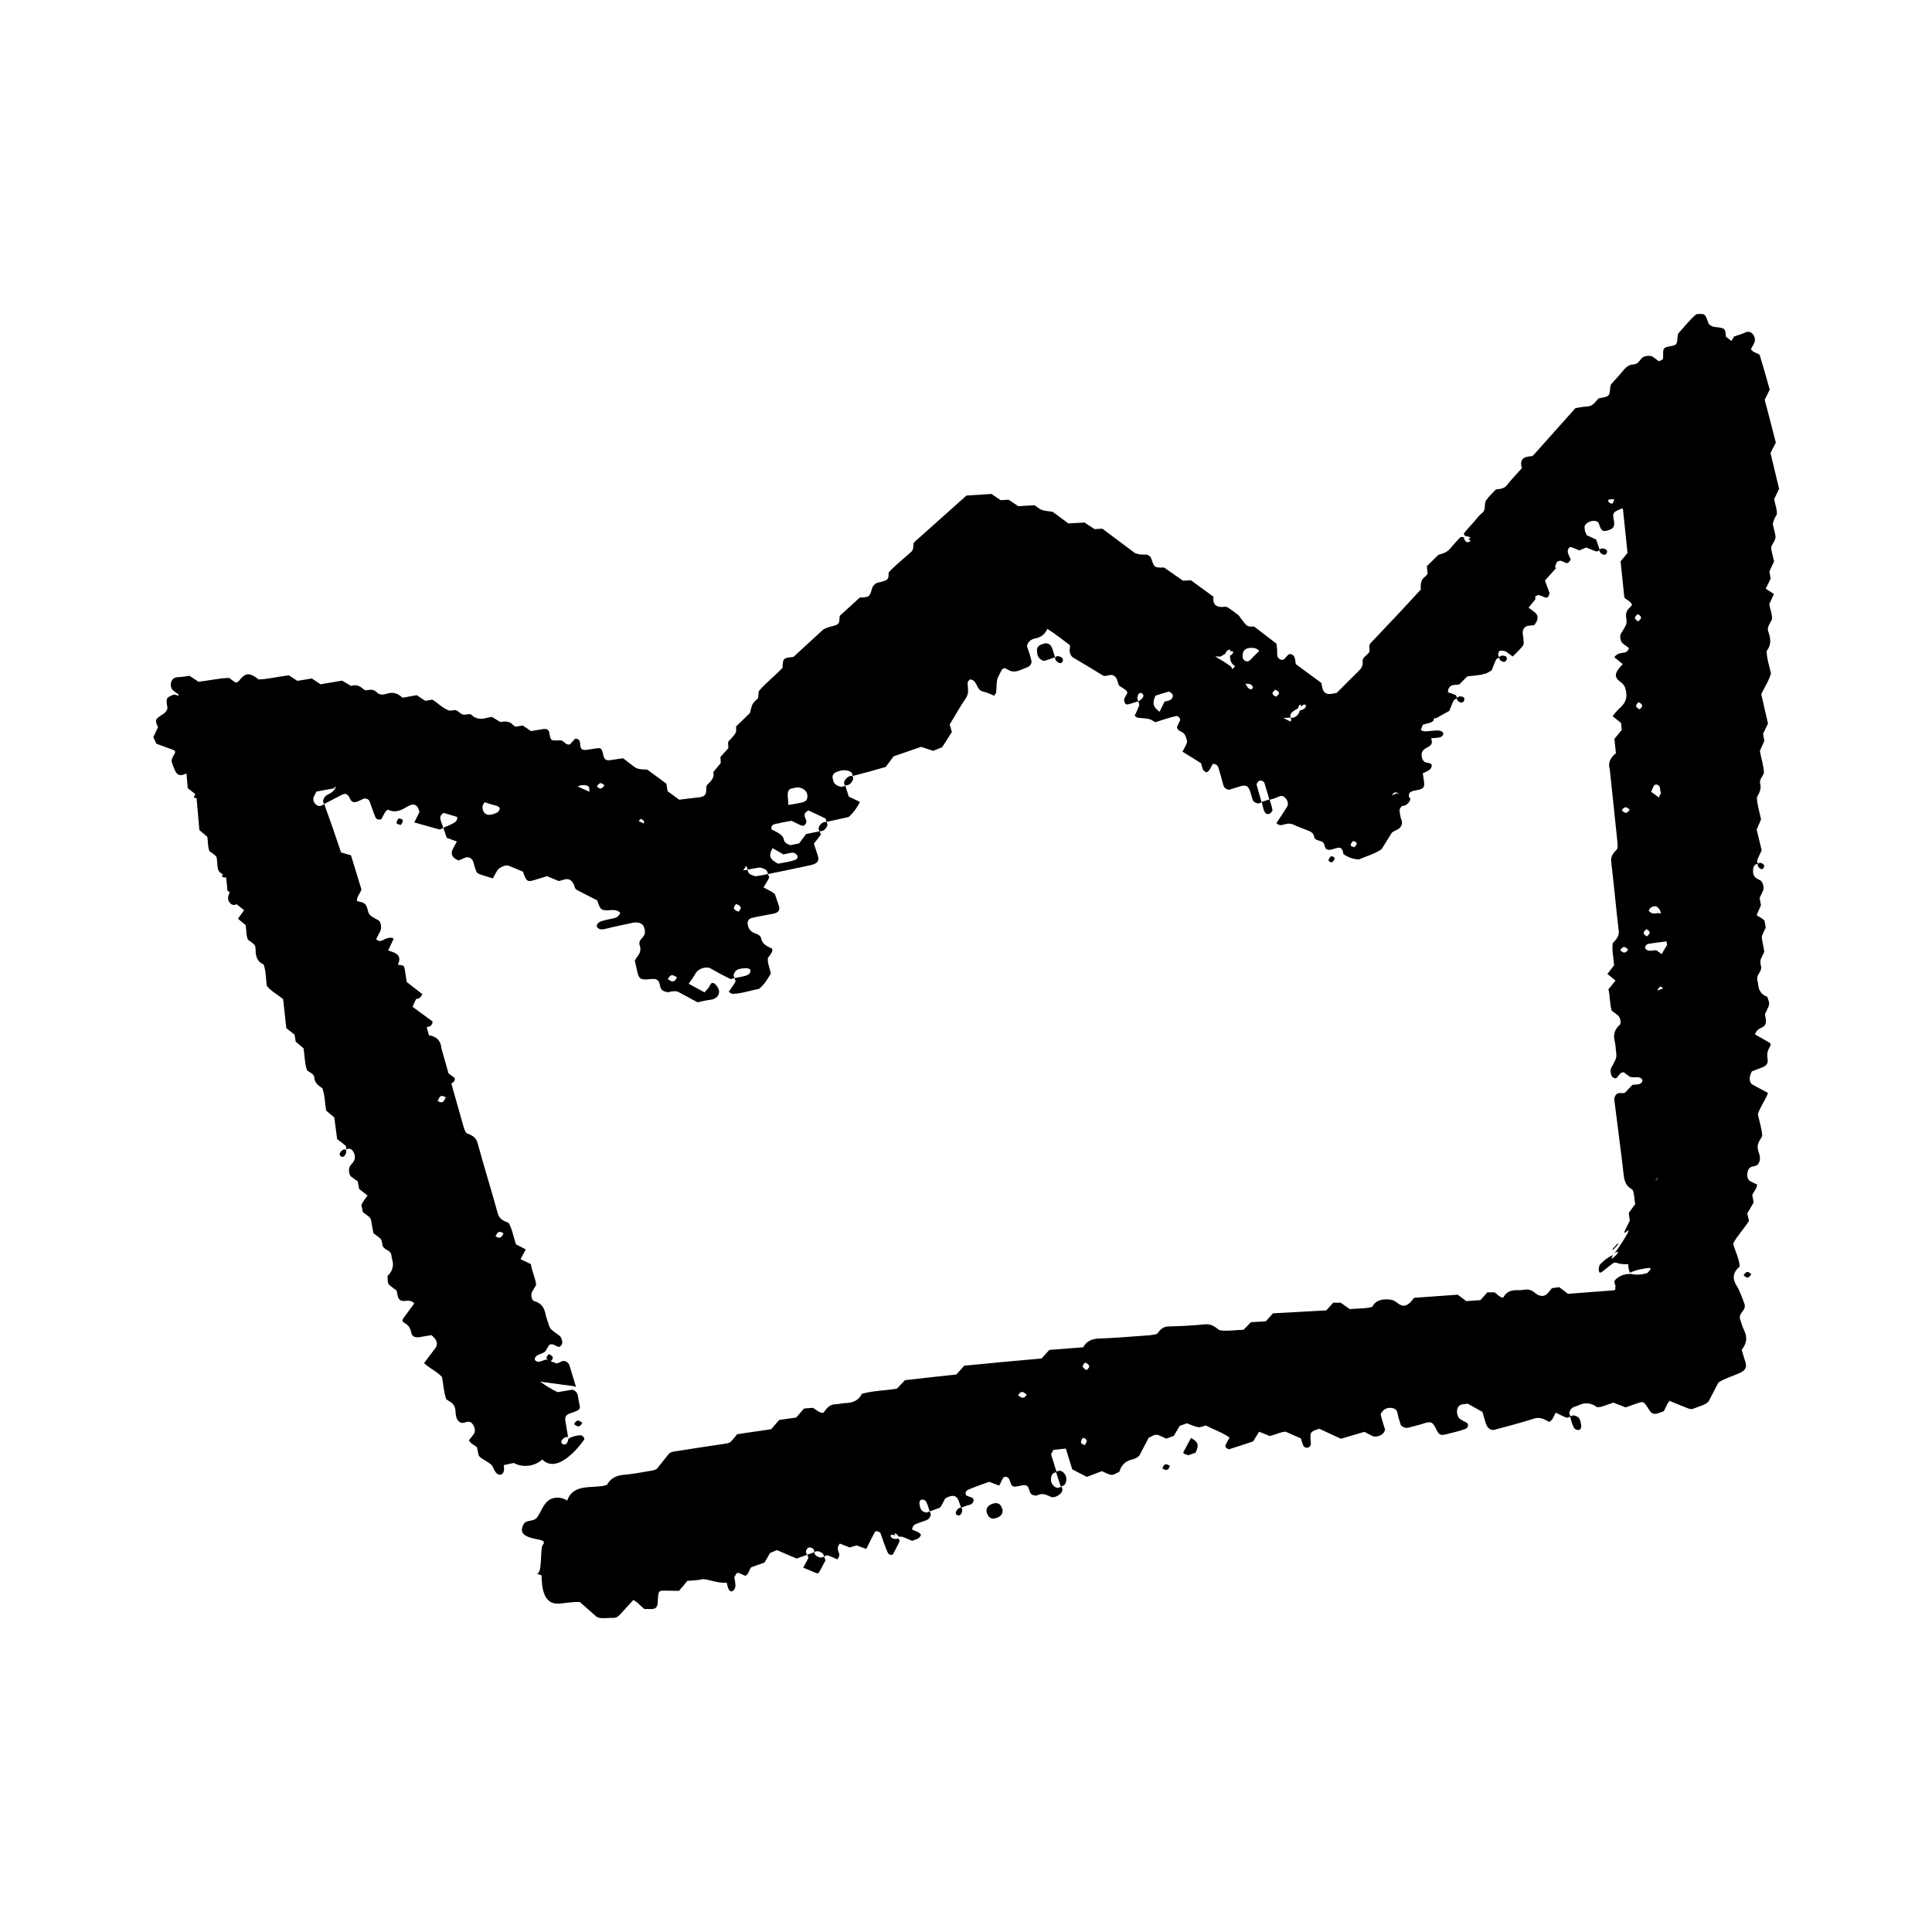 <?xml version="1.0" encoding="UTF-8"?>
<!-- Generator: Adobe Illustrator 27.5.0, SVG Export Plug-In . SVG Version: 6.00 Build 0)  -->
<svg xmlns="http://www.w3.org/2000/svg" xmlns:xlink="http://www.w3.org/1999/xlink" version="1.1" id="Layer_1" x="0px" y="0px" viewBox="0 0 372.51 372.51" style="enable-background:new 0 0 372.51 372.51;" xml:space="preserve">
<style type="text/css">
	.st0{clip-path:url(#SVGID_00000176015956542039780150000006950376068000323769_);}
	.st1{fill:#F40F21;}
	.st2{clip-path:url(#SVGID_00000078735298581889081290000011077605806590250172_);}
	.st3{clip-path:url(#SVGID_00000088098312787182759120000004184858363536090247_);fill:#F30F21;}
	.st4{clip-path:url(#SVGID_00000176017979271990460730000013991169681923962297_);}
</style>
<g>
	<path d="M110.68,274.59c0.21,0.13,0.39,0.31,0.62,0.39c0.37,0.14,0.71-0.11,0.98-0.65c-0.21-0.13-0.41-0.27-0.62-0.4   C111.27,273.83,110.94,274.05,110.68,274.59z"></path>
	<path d="M336.64,245.35c-0.18,0.13-0.31,0.34-0.46,0.51c0.38,0.43,0.74,0.56,1.05,0.37c0.15-0.17,0.3-0.34,0.45-0.52   C337.3,245.28,336.94,245.14,336.64,245.35z"></path>
	<path d="M66.04,221.75c-0.4,0.28-0.62,0.65-0.52,0.95c0.05,0.17,0.31,0.36,0.49,0.36c0.31-0.01,0.59-0.33,0.73-0.8   c0.06-0.19,0.03-0.52-0.09-0.61C66.52,221.56,66.2,221.63,66.04,221.75z"></path>
	<path d="M342.6,99.15c0.06-1-0.35-1.87-0.52-2.92c0.28-0.58,0.59-1.24,0.95-1.98c-0.53-2.25-1.09-4.58-1.66-6.9   c0.35-0.68,0.68-1.34,1.03-2.01c-0.7-2.76-1.42-5.53-2.15-8.26c0.34-0.68,0.66-1.33,0.97-1.95c-0.65-2.32-1.29-4.59-1.94-6.72   c-0.64-0.43-1.38-0.47-1.68-1.12c0.23-0.43,0.5-0.85,0.68-1.3c0.22-0.54,0-1.4-0.58-1.81c-0.44-0.3-0.84-0.26-1.36-0.01   c-0.66,0.31-1.39,0.5-1.99,0.71c-0.19,0.31-0.36,0.59-0.52,0.86c-0.35-0.28-0.7-0.55-1.06-0.84c-0.11-1.64-0.14-1.63-2.2-1.87   c-0.23-0.03-0.47-0.11-0.66-0.22c-0.2-0.12-0.44-0.28-0.5-0.47c-0.65-1.88-0.64-1.89-2.32-1.77c-1.35,1.1-2.34,2.49-3.51,3.73   c-0.04,0.22-0.11,0.43-0.13,0.65c-0.1,1.52-0.14,1.58-1.53,1.83c-1.09,0.2-1.26,0.38-1.25,1.4c0.02,1.15,0.03,1.16-0.83,1.47   c-0.4-0.29-0.78-0.6-1.19-0.87c-0.5-0.32-1.64-0.19-2.07,0.24c-0.35,0.35-0.59,0.83-1.01,1.07c-0.39,0.23-1,0.14-1.42,0.35   c-0.91,0.46-1.39,1.34-2.06,2.04c-0.51,0.53-0.99,1.1-1.48,1.65c-0.05,0.21-0.14,0.42-0.15,0.64c-0.11,1.63-0.18,1.71-2.22,2.02   c-0.16,0.18-0.33,0.36-0.49,0.55c-0.47,0.57-0.96,1.03-1.84,1.05c-0.74,0.02-1.48,0.2-2.15,0.3c-2.69,3.01-5.31,5.95-7.93,8.88   c-0.15,0.17-0.38,0.39-0.57,0.4c-1.69,0.04-2.27,0.79-1.83,2.3c-0.96,1.08-1.99,2.14-2.89,3.28c-0.54,0.68-1.24,0.72-2.11,0.81   c-0.6,0.65-1.35,1.31-1.88,2.1c-0.5,0.74,0.07,1.79-0.84,2.5c-0.58,0.45-1,1.08-1.49,1.63c-0.65,0.73-1.33,1.45-1.94,2.22   c-0.08,0.1-0.02,0.29,0.27,0.58c0.12-0.02,0.27-0.01,0.46,0.04c0.49,0.13,0.8,0.44,0.05,0.4c0.3,0.21,0.43,0.38,0.47,0.51   c-0.06,0.02-0.12,0.05-0.19,0.07c-0.13,0.04-0.26,0.11-0.41,0.18c-0.2-0.09-0.39-0.25-0.53-0.48c-0.13-0.22-0.15-0.37-0.12-0.5   c-0.41-0.1-0.63-0.11-0.71-0.02c-0.7,0.7-1.34,1.45-1.98,2.2c-0.51,0.59-1.08,0.86-2.27,1.19c-0.85,0.84-1.55,1.54-2.21,2.19   c0.06,0.57,0.11,1.03,0.15,1.46c-0.19,0.21-0.32,0.43-0.52,0.57c-0.91,0.68-0.81,1.61-0.81,2.48c-3.19,3.49-6.4,6.91-9.65,10.3   c-0.32,0.34-0.31,0.8-0.21,1.3c0.04,0.19-0.06,0.44-0.19,0.61c-0.42,0.55-1.27,0.94-1.16,1.69c0.11,0.77-0.24,1.29-0.78,1.82   c-1.42,1.39-2.81,2.8-4.22,4.2c-0.51,0.08-1.04,0.24-1.54,0.21c-0.53-0.03-0.95-0.38-1.11-0.82c-0.16-0.42-0.2-0.87-0.3-1.31   c-1.65-1.22-3.3-2.43-4.94-3.64c-0.07-0.44-0.06-0.91-0.24-1.32c-0.22-0.5-0.66-0.67-1.07-0.58c-0.18,0.17-0.4,0.33-0.53,0.52   c-0.37,0.52-0.73,0.69-1.13,0.48c-0.52-0.26-0.63-0.65-0.61-1.18c0.03-0.67-0.09-1.35-0.13-1.85c-1.56-1.2-2.97-2.28-4.33-3.32   c-1.33,0.07-1.33,0.06-2.63-1.68c-0.13-0.18-0.24-0.39-0.42-0.53c-0.6-0.47-1.21-0.92-1.84-1.35c-0.19-0.13-0.47-0.27-0.69-0.24   c-1.86,0.23-2.43-0.55-2.24-1.93c-1.45-1.06-2.88-2.11-4.34-3.18c-0.49,0.03-1.03,0.05-1.55,0.08c-1.25-0.88-2.48-1.73-3.64-2.54   c-1.9,0.05-1.87,0.03-2.49-1.79c-0.15-0.44-0.66-0.72-1.19-0.71c-0.58,0.01-1.09,0.04-1.93-0.28c-1.9-1.42-4.08-3.05-6.28-4.7   c-0.52,0.03-1.06,0.06-1.51,0.08c-0.67-0.44-1.28-0.84-1.93-1.27c-1.07,0.06-2.13,0.12-3.12,0.17c-1.07-0.79-2.06-1.52-3.05-2.25   c-2.11-0.26-2.12-0.24-3.47-1.26c-1,0.06-2.06,0.12-3.13,0.19c-0.63-0.42-1.23-0.82-1.87-1.25c-0.48,0.03-1.01,0.06-1.53,0.09   c-0.62-0.42-1.22-0.82-1.78-1.2c-1.64,0.1-3.24,0.21-4.82,0.31c-3.38,3.03-6.74,6.03-10.09,9.01c-0.32,0.6,0.05,1.27-0.55,1.83   c-1.46,1.34-3.08,2.57-4.37,4c0,1.46-0.03,1.45-2.22,2c-0.23,0.06-0.44,0.24-0.6,0.41c-0.16,0.16-0.28,0.36-0.34,0.55   c-0.51,1.76-0.5,1.78-2.4,1.87c-1.27,1.16-2.57,2.34-3.88,3.54c-0.07,1.66-0.07,1.66-2,2.12c-0.24,0.06-0.46,0.18-1.1,0.44   c-1.73,1.58-3.75,3.43-5.81,5.34c-2.01,0.22-2.02,0.23-2.1,2.1c-1.4,1.52-3.24,2.88-4.6,4.53c-0.04,0.46-0.07,0.88-0.11,1.31   c-1.16,1.07-1.14,1.08-1.57,2.87c-0.89,0.87-1.78,1.73-2.67,2.6c-0.03,0.43,0.09,0.92-0.12,1.28c-0.35,0.59-0.91,1.1-1.43,1.7   c0.01,0.36,0.03,0.8,0.05,1.22c-0.51,0.56-1,1.09-1.52,1.66c0.02,0.41,0.04,0.85,0.05,1.2c-0.52,0.62-0.98,1.17-1.43,1.73   c0.27,0.99-0.36,1.69-1.1,2.38c-0.34,0.32-0.25,0.78-0.27,1.26c-0.04,0.83-0.46,1.13-1.44,1.23c-1.26,0.14-2.52,0.3-3.77,0.46   c-0.75-0.55-1.5-1.1-2.24-1.64c-0.06-0.43-0.13-0.86-0.22-1.45c-1.17-0.86-2.44-1.79-3.71-2.72c-1.39-0.01-1.96-0.12-2.57-0.59   c-0.71-0.54-1.42-1.08-2.08-1.59c-0.83,0.12-1.56,0.22-2.3,0.34c-0.96,0.15-1.29-0.05-1.49-0.86c-0.37-1.52-0.39-1.54-1.67-1.34   c-0.49,0.07-0.97,0.16-1.46,0.22c-0.95,0.13-1.28-0.07-1.34-0.98c-0.05-0.64-0.13-1.18-0.98-1.16c-0.33,0.37-0.66,0.74-0.99,1.1   c-0.8,0.2-1.04-0.5-1.58-0.72c-0.19-0.07-0.44-0.05-0.66-0.04c-1.43,0.06-1.49,0.02-1.71-1.25c-0.15-0.88-0.43-1.06-1.39-0.91   c-0.72,0.11-1.44,0.24-2.18,0.36c-0.52-0.35-1.05-0.71-1.6-1.08c-0.46,0.08-0.93,0.16-1.4,0.24c-0.19-0.14-0.39-0.24-0.53-0.4   c-0.63-0.72-1.54-0.64-2.39-0.51c-0.6-0.37-1.14-0.7-1.62-0.98c-0.35,0.06-0.59,0.08-0.82,0.15c-1.24,0.36-2.29,0.29-3.13-0.56   c-0.26-0.26-0.82-0.05-1.31-0.02c-0.73,0.04-1.08-0.64-1.67-0.86c-0.36-0.13-0.96,0.18-1.34,0.05c-1.26-0.43-2.1-1.44-3.23-2.1   c-0.45,0.08-0.92,0.16-1.34,0.24c-0.57-0.37-1.1-0.72-1.66-1.09c-0.93,0.17-1.86,0.33-2.75,0.49c-0.85-0.85-1.82-1.18-3.11-0.75   c-0.71,0.23-1.38,0.21-1.87-0.32c-0.48-0.52-1.13-0.53-1.87-0.38c-0.19,0.04-0.46-0.04-0.6-0.16c-0.67-0.57-1.38-1.04-2.44-0.66   c-0.56-0.33-1.11-0.66-1.75-1.03c-1.32,0.23-2.74,0.47-4.14,0.71c-0.58-0.38-1.12-0.75-1.69-1.12c-0.94,0.16-1.89,0.31-2.79,0.46   c-0.59-0.39-1.14-0.75-1.61-1.06c-2.02,0.21-3.93,0.72-5.85,0.79c-0.19-0.14-0.37-0.28-0.55-0.41c-1.25-0.87-2.06-0.8-2.99,0.37   c-0.4,0.49-0.65,0.74-1.02,0.57c-0.37-0.27-0.74-0.54-1.13-0.83c-1.93,0.04-3.86,0.52-5.9,0.74c-0.52-0.34-1.1-0.71-1.76-1.15   c-0.63,0.09-1.37,0.24-2.11,0.26c-0.58,0.02-0.98,0.16-1.26,0.63c-0.38,0.63-0.25,1.49,0.16,1.87c0.34,0.31,0.75,0.57,1.13,0.84   c0,0.08-0.02,0.16-0.04,0.23c-0.29-0.08-0.57-0.16-0.87-0.22c-1.55,0.64-1.54,0.65-1.25,2.56c0.03,0.2-0.11,0.44-0.23,0.64   c-0.12,0.19-0.29,0.36-0.49,0.49c-1.72,1.13-1.75,1.13-1.1,2.61c-0.31,0.66-0.61,1.3-0.9,1.92c0.21,0.44,0.4,0.85,0.58,1.26   c0.91,0.34,1.83,0.69,2.75,1.01c1.05,0.37,1.09,0.38,0.54,1.34c-0.27,0.47-0.43,0.88-0.28,1.31c0.52,1.54,0.81,2.09,1.26,2.3   c0.46,0.21,0.89,0.06,1.43-0.17c0.04-0.02,0.07-0.02,0.11-0.04c0.08,0.94,0.16,1.89,0.25,2.83c0.49,0.38,0.96,0.76,1.45,1.14   c-0.1,0.22-0.19,0.42-0.3,0.66c0.18,0.05,0.37,0.1,0.55,0.15c0.18,2.07,0.36,4.14,0.54,6.13c0.58,0.49,1.09,0.92,1.53,1.29   c0.16,0.99,0.05,1.94,0.42,2.78c0.37,0.27,0.76,0.52,1.1,0.82c0.15,0.13,0.28,0.34,0.31,0.54c0.09,0.69,0.08,1.4,0.22,2.07   c0.11,0.51,0.52,0.77,0.92,1.03c-0.05,0.12-0.08,0.27-0.13,0.46c0.25,0.13,0.5,0.17,0.75,0.15c0.04,0.1,0.06,0.21,0.07,0.31   c0.09,0.69,0.14,1.38,0.21,2.18c0.15,0.13,0.31,0.27,0.47,0.4c-0.09,0.14-0.17,0.31-0.22,0.45c-0.26,0.75-0.08,1.36,0.49,1.79   c0.32,0.24,0.65,0.2,1.05,0.03c0.46,0.37,0.95,0.76,1.43,1.14c-0.39,0.55-0.8,1.12-1.18,1.65c0.54,0.46,1.04,0.88,1.48,1.25   c0.17,1,0.06,1.96,0.45,2.8c1.39,1,1.46,1,1.47,2.06c0.01,1.26,0.4,2.23,1.55,2.71c0.47,1.35,0.41,2.78,0.61,4.14   c0.88,1.05,2.1,1.68,3.14,2.53c0.21,1.88,0.41,3.75,0.62,5.61c0.54,0.43,1.07,0.85,1.58,1.25c0.09,0.5,0.17,0.96,0.24,1.36   c0.54,0.46,1.05,0.89,1.5,1.27c0.24,1.48,0.21,2.93,0.68,4.25c0.51,0.44,1.35,0.66,1.4,1.39c0.08,1.13,0.83,1.56,1.56,2.08   c0.48,1.35,0.46,2.8,0.72,4.29c0.46,0.39,0.97,0.83,1.57,1.33c0.17,1.32,0.36,2.74,0.55,4.17c0.57,0.44,1.14,0.84,1.64,1.3   c0.13,0.12,0.08,0.46,0.11,0.7c0.51-0.27,0.94-0.18,1.27,0.29c0.46,0.65,0.53,1.41,0.19,1.95c-0.13,0.21-0.26,0.43-0.43,0.59   c-0.4,0.39-0.51,0.8-0.49,1.29c0.02,0.54,0.15,0.95,0.55,1.22c0.39,0.27,0.76,0.55,1.14,0.83c0.09,0.47,0.17,0.93,0.26,1.43   c0.53,0.42,1.07,0.85,1.62,1.28c-0.28,0.39-0.57,0.79-0.85,1.19c-0.13,0.19-0.22,0.41-0.34,0.62c0.09,0.46,0.19,0.92,0.29,1.39   c0.19,0.14,0.38,0.28,0.57,0.42c0.97,0.73,0.96,0.74,1.1,1.66c0.11,0.7,0.26,1.39,0.38,2.01c0.46,0.34,0.87,0.6,1.23,0.91   c0.34,0.3,0.42,0.76,0.48,1.28c0.05,0.45,0.42,0.79,0.89,1.01c0.48,0.23,0.78,0.57,0.86,1.04c0.04,0.24,0.04,0.49,0.12,0.72   c0.41,1.28,0.07,2.36-0.87,3.25c0.02,1.56,0.02,1.56,1.15,2.38c0.2,0.14,0.39,0.28,0.59,0.43c0.05,0.23,0.11,0.46,0.15,0.7   c0.15,0.95,0.51,1.38,1.32,1.31c0.74-0.06,1.41-0.13,1.94,0.48c-0.58,0.79-1.16,1.59-1.75,2.38c-0.72,0.96-0.75,1.01,0.11,1.54   c0.67,0.42,0.9,1,1.07,1.74c0.18,0.77,0.76,0.99,1.7,0.82c0.73-0.13,1.47-0.24,2.17-0.36c1.04,0.77,1.34,1.72,0.8,2.45   c-0.74,1-1.49,1.99-2.21,2.94c1.04,1.03,2.48,1.58,3.46,2.69c0.27,1.42,0.33,2.88,0.81,4.26c0.21,0.14,0.4,0.3,0.62,0.42   c0.67,0.39,1.07,0.9,1.15,1.7c0.1,0.92,0.01,1.97,1.17,2.48c0.23-0.04,0.5-0.03,0.73-0.12c0.57-0.23,1.04-0.15,1.4,0.3   c0.5,0.63,0.61,1.44,0.24,1.96c-0.29,0.41-0.62,0.79-0.93,1.19c0.29,0.67,1.03,0.89,1.55,1.34c0.09,0.46,0.19,0.92,0.29,1.43   c0.17,0.85,2.45,1.4,2.86,2.53c0.25,0.69,0.78,1.53,1.48,1.31c0.66-0.21,0.66-1.14,0.53-1.82c0.64-0.14,1.29-0.28,1.93-0.42   c1.73,0.96,4.06,0.68,5.5-0.67c2.72,2.76,6.68-1.82,8.08-3.83c0.07-0.1,0.01-0.38-0.1-0.48c-0.17-0.17-0.43-0.39-0.64-0.37   c-0.77,0.07-1.53,0.23-2.25,0.65c0,0.05-0.01,0.08-0.06,0.03c-0.11,0.8-0.42,1.13-0.77,1.13c-0.2,0-0.5-0.2-0.56-0.36   c-0.11-0.3,0.13-0.68,0.58-0.97c0.18-0.12,0.54-0.19,0.68-0.1c0.01,0.01,0.02,0.02,0.03,0.03c-0.19-1.16-0.34-2.08-0.51-2.99   c-0.18-0.94,0.06-1.36,1-1.67c2.33-0.77,1.79-0.8,1.5-2.64c-0.11-0.7-0.08-1.51-1.15-1.89c-0.9,0.15-1.94,0.33-2.87,0.48   c-1.25-0.57-2.31-1.3-3.38-2.02c2.16,0.29,4.33,0.58,6.49,0.87c0.15,0.04,0.28,0.09,0.43,0.13c-0.43-1.42-0.86-2.84-1.29-4.25   c-0.06-0.19-0.24-0.34-0.4-0.48c-0.4-0.35-0.87-0.33-1.39-0.02c-0.21,0.13-0.48,0.17-0.66,0.23c-0.39-0.15-0.76-0.29-1.12-0.42   c0.39-0.38,0.5-0.73,0.26-0.98c-0.16-0.17-0.4-0.27-0.61-0.41c-0.46,0.42-0.57,0.77-0.34,1.07c0.07,0.05,0.14,0.09,0.21,0.14   c-0.14-0.05-0.28-0.1-0.41-0.15c-0.31,0.1-0.56,0.17-0.8,0.27c-0.5,0.22-1.07,0.24-1.35-0.17c-0.19-0.29,0.16-0.8,0.66-1.01   c0.5-0.21,0.98-0.35,1.33-0.67c0.25-0.42,0.51-0.85,0.76-1.27c0.8-0.31,1.24,0.31,1.88,0.44c0.37-0.16,0.68-0.52,0.62-1.01   c-0.05-0.42-0.21-0.93-0.53-1.17c-1.78-1.29-1.81-1.27-2.14-2.35c-0.2-0.65-0.47-1.29-0.58-1.96c-0.02-0.12-0.07-0.23-0.1-0.34   c0-0.01,0.01-0.01,0.01-0.02c-0.01-0.01-0.02-0.01-0.02-0.02c-0.27-0.99-0.91-1.66-2.06-1.99c-0.5-0.15-0.69-1.3-0.39-1.81   c0.26-0.43,0.52-0.86,0.78-1.3c-0.15-1.4-0.82-2.63-1.02-4.02c-0.7-0.33-1.35-0.65-1.99-0.95c0.34-0.63,0.68-1.27,1.01-1.88   c-0.68-0.35-1.32-0.68-1.89-0.98c-0.5-1.43-0.69-2.88-1.42-4.14c-0.9-0.37-1.77-0.67-2.08-1.79c-1.24-4.5-2.65-9.02-3.92-13.66   c-0.31-1.14-1.17-1.47-2.09-1.83c-0.33-0.35-0.47-0.82-0.62-1.34c-0.78-2.74-1.56-5.5-2.34-8.27c0.04-0.02,0.09-0.03,0.13-0.05   c0.5-0.27,0.63-0.68,0.49-1.03c-0.39-0.28-0.77-0.56-1.16-0.85c-0.46-1.62-0.92-3.24-1.37-4.87c-0.12-1.51-1-2.26-2.41-2.49   c-0.14-0.52-0.28-1.03-0.42-1.54c0.15-0.03,0.31-0.08,0.46-0.13c0.48-0.17,0.68-0.59,0.67-0.98c-1.3-0.95-2.59-1.9-3.87-2.84   c0.23-0.5,0.46-0.99,0.69-1.48c0.06-0.01,0.11-0.03,0.17-0.04c0.47-0.06,0.81-0.37,1.05-0.9c-1.03-0.8-2.07-1.61-3.03-2.36   c-0.16-1.01-0.27-1.94-0.46-2.84c-0.04-0.18-0.32-0.36-0.52-0.39c-0.28-0.03-0.51-0.06-0.72-0.09c0.6-1.32,0.25-2.03-1.14-2.51   c-0.23-0.08-0.45-0.15-0.73-0.24c0.35-0.76,0.71-1.52,1.06-2.28c-0.64-0.39-1.37-0.08-2.16,0.32c-0.52,0.26-0.95,0.09-1.21-0.24   c0.27-0.53,0.56-1.06,0.81-1.59c0.29-0.61,0.08-1.77-0.34-2c-1.82-1.01-1.86-0.99-2.17-2.25c-0.18-0.75-0.57-1.2-1.33-1.32   c-0.24-0.04-0.45-0.12-0.68-0.18c-0.06-0.75,0.56-1.42,0.87-2.21c-0.65-2.17-1.32-4.36-2.02-6.6c-0.57-0.17-1.23-0.36-1.91-0.55   c-1.05-3.16-2.14-6.29-3.26-9.36c-0.52,0.44-1,0.53-1.43,0.24c-0.6-0.4-0.83-1.11-0.55-1.67c0.16-0.32,0.33-0.64,0.49-0.95   c1.15-0.21,2.25-0.42,3.35-0.62c0.12-0.14,0.24-0.28,0.36-0.42c0,0.21-0.07,0.42-0.24,0.66c-0.3,0.42-0.72,0.7-1.27,0.96   c-0.48,0.22-0.82,0.68-0.93,1.21c-0.04,0.21,0.13,0.4,0.21,0.61c0.74-0.39,1.49-0.77,2.23-1.16c1.77-0.93,1.76-0.91,2.18-0.65   c0.35,0.21,0.48,0.59,0.69,0.98c0.34,0.61,0.9,0.61,1.87,0.11c0.24-0.13,0.49-0.23,0.74-0.35c0.56,0.01,0.92,0.2,1.07,0.6   c0.38,1.01,0.71,2.05,1.13,3.05c0.17,0.41,0.64,0.47,1.11,0.37c0.25-0.47,0.48-0.95,0.76-1.41c0.1-0.16,0.3-0.29,0.49-0.46   c1.08,0.57,2.27,0.37,3.55-0.46c0.23-0.15,0.49-0.26,0.74-0.37c0.72-0.33,1.36-0.06,1.62,0.67c0.07,0.21,0.15,0.41,0.21,0.6   c-0.34,0.69-0.67,1.37-1,2.03c1.63,0.45,3.23,0.92,4.85,1.36c0.17,0.05,0.49-0.22,0.75-0.33c-0.21-0.6-0.5-1.18-0.59-1.81   c-0.06-0.45,0.28-0.85,0.64-1.06c0.87,0.26,1.75,0.52,2.62,0.78c0.06,0.34-0.05,0.8-0.53,1.09c-0.67,0.41-1.42,0.67-2.14,1   c0.22,0.65,0.44,1.31,0.65,1.93c0.67,0.24,1.32,0.48,1.96,0.72c-0.29,0.53-0.57,1.01-0.81,1.5c-0.46,0.93-0.04,1.72,1.11,2.14   c0.77-0.18,1.52-0.93,2.29-0.45c0.39,0.24,0.6,0.63,0.69,1.16c0.04,0.24,0.14,0.46,0.21,0.7c0.33,1.05,0.33,1.07,1.41,1.43   c0.66,0.22,1.35,0.41,2.03,0.63c0.32-0.58,0.58-1.07,0.87-1.55c0.34-0.57,1.63-1.11,2.14-0.91c0.96,0.38,1.91,0.79,2.79,1.16   c0.76,2.08,0.77,2.08,2.94,1.4c0.54-0.17,1.09-0.35,1.71-0.53c0.7,0.29,1.45,0.6,2.23,0.93c0.76-0.07,1.56-0.72,2.38-0.08   c0.41,0.32,0.61,0.77,0.74,1.31c0.05,0.21,0.28,0.43,0.5,0.55c1.26,0.66,2.54,1.3,3.82,1.95c0.69,1.99,0.7,2.01,2.91,1.87   c0.58-0.04,1.09,0.11,1.55,0.51c-0.21,0.55-0.59,0.92-1.15,1.05c-0.86,0.2-1.75,0.34-2.57,0.62c-0.58,0.2-0.99,0.75-0.76,1.1   c0.32,0.51,0.96,0.51,1.57,0.36c1.71-0.43,3.45-0.79,5.18-1.16c1.07-0.23,1.94,0.02,2.23,0.67c0.33,0.76,0.41,1.52-0.25,2.18   c-0.43,0.43-0.7,0.93-0.53,1.41c0.31,0.83,0.14,1.53-0.41,2.21c-0.18,0.22-0.31,0.46-0.52,0.77c0.16,0.7,0.32,1.48,0.5,2.25   c0.32,1.36,0.68,1.54,2.49,1.35c1.2-0.13,1.63,0.07,1.85,1.15c0.12,0.6,0.3,1.05,0.93,1.23c0.26,0.07,0.57,0.18,0.81,0.12   c0.62-0.17,1.17-0.24,1.7-0.09c1.26,0.68,2.52,1.36,3.82,2.06c0.81-0.16,1.66-0.4,2.52-0.49c1.42-0.16,1.95-1.35,1.45-2.24   c-0.12-0.21-0.24-0.43-0.41-0.61c-0.58-0.63-0.93-0.52-1.25,0.23c-0.19,0.44-0.64,0.8-0.97,1.19c-1-0.54-2.01-1.08-3.05-1.65   c0.45-0.66,0.96-1.29,1.32-1.98c0.49-0.96,2.11-1.44,2.9-0.98c1.24,0.72,2.5,1.39,3.78,2.02c0.19,0.09,0.56-0.1,0.85-0.16   c-0.06-0.23-0.22-0.48-0.16-0.69c0.14-0.48,0.48-0.89,0.97-1.03c0.5-0.14,1.05-0.19,1.57-0.19c0.23,0,0.6,0.18,0.66,0.35   c0.12,0.34-0.12,0.82-0.65,1.02c-0.75,0.27-1.59,0.37-2.4,0.54c0.06,0.25,0.26,0.55,0.16,0.73c-0.37,0.66-0.84,1.28-1.28,1.92   c0.28,0.15,0.52,0.4,0.77,0.39c1.74-0.05,3.38-0.64,5.09-0.97c1.07-0.86,1.66-1.97,2.26-2.92c-0.19-1.11-0.67-2.01-0.57-3.01   c0.91-1.24,0.91-1.23,0.83-1.81c-1-0.45-1.97-0.91-2.15-2.06c-0.07-0.42-0.66-0.74-1.24-0.94c-0.96-0.33-1.22-1.04-1.34-1.77   c-0.08-0.48,0.23-1.01,0.75-1.14c1.38-0.34,2.8-0.55,4.18-0.83c1.06-0.22,1.36-0.67,1.07-1.59c-0.23-0.72-0.49-1.45-0.74-2.17   c-0.21-0.16-0.4-0.35-0.63-0.48c-0.5-0.28-1.02-0.54-1.57-0.83c0.37-0.61,0.77-1.21,1.07-1.85c0.08-0.17-0.15-0.48-0.23-0.72   c-0.76,0.14-1.51,0.31-2.28,0.41c-0.21,0.03-0.48-0.12-0.72-0.19c-0.58-0.18-0.88-0.54-0.9-1.08c-0.3,0.13-0.59,0.14-0.87,0.07   c0.25-0.24,0.47-0.5,0.5-0.8c0.21,0.19,0.35,0.42,0.37,0.73c0.76-0.14,1.52-0.3,2.29-0.4c0.21-0.03,0.48,0.12,0.72,0.19   c0.58,0.18,0.87,0.53,0.89,1.07c2.69-0.54,5.38-1.1,8.1-1.69c1.48-0.32,1.88-0.82,1.51-1.93c-0.23-0.69-0.45-1.39-0.74-2.26   c0.38-0.49,0.89-1.07,1.3-1.69c0.1-0.15-0.12-0.45-0.2-0.68c-0.87,0.18-1.74,0.35-2.6,0.53c-0.46,0.61-0.91,1.21-1.35,1.81   c-0.57,0.11-1.13,0.23-1.68,0.34c-0.63-0.2-1.15-0.51-1.23-0.97c-0.22-1.17-1.38-1.53-2.37-2.04c-0.16-0.38-0.06-0.87,0.54-1.04   c0.19-0.06,0.39-0.1,0.59-0.15c0.18,0.03,0.35-0.01,0.5-0.11c0.74-0.15,1.5-0.26,2.2-0.39c0.64,0.31,1.15,0.59,1.69,0.82   c0.2,0.09,0.56,0.19,0.67,0.11c0.52-0.35,0.6-0.81,0.35-1.3c-0.34-0.68-0.32-1.29,0.58-1.61c1.09,0.51,2.17,0.98,3.19,1.5   c0.19,0.1,0.17,0.45,0.24,0.69c-0.61,0-0.96,0.24-1.24,0.63c-0.28,0.39-0.38,0.75-0.08,1.18c0.61,0,0.95-0.24,1.24-0.63   c0.29-0.39,0.38-0.75,0.09-1.18c1.41-0.3,2.83-0.62,4.26-0.94c0.98-0.86,1.67-1.86,2.19-2.91c-0.73-0.35-1.46-0.7-2.15-1.03   c-0.23-0.72-0.44-1.4-0.66-2.08c-0.29,0.07-0.6,0.22-0.86,0.18c-0.6-0.09-1.06-0.37-1.31-0.76c-0.13-0.2-0.18-0.44-0.23-0.67   c-0.21-0.89,0.07-1.23,1.16-1.58c0.62-0.2,1.15-0.23,1.69-0.09c0.64,0.16,0.97,0.48,0.94,1.03c2.14-0.54,4.28-1.12,6.4-1.75   c0.51-0.68,1.01-1.37,1.51-2.04c1.81-0.61,3.59-1.23,5.31-1.83c0.81,0.27,1.58,0.52,2.32,0.77c0.62-0.25,1.17-0.48,1.73-0.7   c0.62-0.96,1.24-1.93,1.88-2.93c-0.13-0.45-0.27-0.92-0.42-1.46c1.03-1.66,1.96-3.39,3.08-5.01c0.73-1.05,0.38-1.96,0.37-2.94   c0-0.23,0.2-0.55,0.41-0.7c0.13-0.09,0.49,0.05,0.68,0.17c0.83,0.54,0.66,1.88,1.92,2.14c0.75,0.16,1.42,0.52,2.12,0.8   c0.13-0.24,0.37-0.48,0.39-0.72c0.11-2.44,0.1-2.44,0.74-3.64c0.13-0.24,0.26-0.48,0.38-0.72c0.17-0.09,0.4-0.28,0.51-0.24   c0.49,0.18,0.92,0.55,1.42,0.63c1.06,0.16,2-0.47,2.96-0.8c0.47-0.16,0.88-0.7,0.78-1.2c-0.19-1.02-0.58-1.99-0.87-2.9   c0.25-0.98,0.94-1.33,1.67-1.47c1.14-0.22,1.83-0.88,2.28-1.83c0.05,0.03,0.09,0.07,0.14,0.1c1.49,0.94,2.82,2.04,4.21,3.06   c0,0.1,0.01,0.19,0.01,0.28c-0.2,0.92,0.03,1.76,0.62,2.11c1.95,1.14,3.88,2.3,5.8,3.49c0.68,0.19,1.29-0.38,1.98-0.04   c0.78,0.39,0.7,1.33,1.08,1.97c0.41,0.26,0.84,0.51,1.24,0.81c0.15,0.11,0.23,0.32,0.34,0.47c-0.16,0.67-0.89,1.14-0.53,1.94   c0.24,0.53,0.32,0.5,1.96-0.01c0.18-0.05,0.36-0.11,0.67-0.21c-0.06-0.23-0.2-0.48-0.18-0.69c0.06-0.53,0.28-0.91,0.58-0.94   c0.17-0.02,0.46,0.17,0.54,0.35c0.14,0.32-0.01,0.74-0.93,1.28c0.09-0.03,0.17-0.05,0.28-0.09c0.16,0.04-0.09,0.04-0.3,0.1   c0.07,0.26,0.26,0.57,0.19,0.76c-0.24,0.69-0.58,1.34-0.88,2c0.24,0.16,0.45,0.39,0.66,0.41c2.22,0.18,2.22,0.16,3.32,0.85   c1.26-0.38,2.58-0.86,3.92-1.17c0.49-0.11,0.83,0.33,0.89,0.74c-0.21,0.45-0.43,0.91-0.64,1.36c0.15,0.87,1.01,0.8,1.4,1.31   c0.29,0.36,0.42,0.89,0.55,1.36c0.05,0.2-0.05,0.48-0.15,0.68c-0.21,0.46-0.45,0.89-0.72,1.4c1.19,0.75,2.39,1.5,3.58,2.23   c0.24,0.67,0.17,1.51,1.07,1.75c0.68-0.34,0.81-1.07,1.19-1.63c0.44,0,0.88,0.18,1.04,0.65c0.39,1.15,0.67,2.32,0.99,3.46   c0.13,0.45,0.46,0.75,1.07,0.9c0.67-0.21,1.4-0.43,2.13-0.66c1.19-0.37,1.66-0.11,2.04,1.17c0.14,0.45,0.24,0.9,0.39,1.33   c0.14,0.42,0.51,0.71,1.05,0.78c0.22,0.03,0.5-0.14,0.75-0.22c0.18,0.65,0.24,1.36,0.57,1.92c0.27,0.46,0.82,0.44,1.11,0.15   c0.17-0.17,0.39-0.44,0.36-0.61c-0.12-0.66-0.34-1.29-0.53-1.94c0.5-0.16,1.03-0.27,1.49-0.51c0.56-0.28,1.01-0.33,1.42,0.05   c0.57,0.52,0.76,1.28,0.44,1.8c-0.13,0.21-0.27,0.43-0.4,0.64c-0.55,0.85-1.1,1.69-1.67,2.52c0.31,0.3,0.75,0.49,1.26,0.32   c0.8-0.27,1.48-0.32,2.15,0.02c0.62,0.31,1.31,0.52,1.95,0.8c0.81,0.35,1.79,0.48,1.93,1.5c0.09,0.69,1.04,0.67,1.58,0.97   c0.35,0.2,0.38,0.63,0.53,1.03c0.23,0.59,0.77,0.63,1.79,0.29c1.04-0.35,1.35-0.26,1.64,0.49c0.07,0.19,0.01,0.48,0.15,0.58   c0.83,0.57,1.8,0.96,2.95,1c1.49-0.67,3-1.04,4.34-1.96c0.69-1.07,1.36-2.14,2-3.2c0.58-0.5,1.42-0.55,1.8-1.3   c0.38-0.75-0.05-1.25-0.15-1.85c-0.07-0.41-0.16-0.81-0.16-1.24c0-0.2,0.22-0.44,0.34-0.66c0.07-0.04,0.14-0.08,0.2-0.12   c0.08,0,0.15-0.01,0.23-0.01c0.22,0,0.45-0.17,0.65-0.3c0.15-0.09,0.24-0.2,0.31-0.32c0.15-0.15,0.26-0.33,0.32-0.57   c0.06-0.23-0.04-0.38-0.24-0.49c-0.1-0.84,0.22-1.1,1.22-1.28c1.59-0.29,1.83-0.53,1.68-1.73c-0.07-0.54-0.15-1.07-0.23-1.58   c0.23-0.11,0.45-0.23,0.69-0.33c0.51-0.23,0.88-0.47,1.01-1c0.1-0.4-0.15-0.61-0.73-0.68c-0.22-0.03-0.43-0.11-0.62-0.2   c-0.44-0.21-0.71-1.19-0.52-1.78c0.17-0.51,0.53-0.74,1.02-0.99c0.93-0.49,1.03-0.81,0.76-1.75c0-0.01-0.01-0.02-0.01-0.03   c0.39-0.03,0.77-0.06,1.16-0.09c0.56-0.04,1.09-0.21,1.19-0.72c0.07-0.35-0.46-0.69-1.01-0.69c-0.79,0-1.58,0.12-2.37,0.17   c-0.35,0.02-0.66-0.07-0.95-0.25c0.12-0.33,0.24-0.67,0.37-1.01c0.12-0.05,0.24-0.1,0.38-0.13c1.39-0.34,1.76-0.45,1.82-1.19   c0.09,0.03,0.18,0.06,0.28,0.09c0.83-0.45,1.69-0.93,2.63-1.45c0.26-0.62,0.52-1.34,0.86-2.03c0.09-0.18,0.42-0.25,0.64-0.38   c-0.08-0.22-0.11-0.56-0.27-0.64c-0.48-0.22-0.98-0.39-1.48-0.55c0-0.3,0.04-0.58,0.19-0.83c0.46-0.8,1.35-0.5,2.01-0.69   c0.53-0.54,1.04-1.06,1.52-1.54c0.58-0.06,1.1-0.11,1.61-0.17c0.78-0.09,1.25-0.15,1.55-0.3c0.23,0,0.51-0.1,0.87-0.3   c0.22-0.12,0.43-0.24,0.67-0.38c0.28-0.69,0.54-1.42,0.87-2.11c0.09-0.18,0.41-0.25,0.63-0.37c-0.09-0.22-0.29-0.47-0.24-0.67   c0.06-0.21,0.13-0.41,0.2-0.62c0.48-0.08,1.04-0.03,1.33,0.16c0.41,0.28,0.8,0.58,1.27,0.93c0.47-0.48,0.97-0.95,1.43-1.45   c0.75-0.81,0.75-0.82,0.64-1.88c-0.02-0.23-0.02-0.47-0.08-0.7c-0.12-0.49-0.09-0.94,0.14-1.33c0.46-0.79,1.34-0.5,2.04-0.72   c0.78-0.93,0.84-1.83,0.11-2.42c-0.38-0.31-0.79-0.59-1.23-0.91c0.44-0.54,0.88-1.08,1.33-1.64c-0.02-0.17-0.04-0.35-0.05-0.52   c0.22-0.1,0.44-0.23,0.66-0.31c0.43,0.17,0.86,0.34,1.3,0.5c0.41,0.14,0.68-0.15,0.81-0.87c-0.15-0.4-0.31-0.86-0.48-1.3   c-0.19-0.48-0.32-0.83-0.39-1.11c0.71-0.79,1.42-1.59,2.14-2.4c-0.07-0.06-0.15-0.12-0.22-0.17c0.2-0.52,0.22-1.19,0.94-1.23   c0.44-0.02,0.87,0.32,1.31,0.49c0.06-0.04,0.1-0.09,0.15-0.13c0.04,0.02,0.06,0.04,0.11,0.06c0.16-0.17,0.31-0.35,0.47-0.52   c0.09-0.22,0.02-0.42-0.19-0.61c-0.03-0.18-0.1-0.36-0.19-0.54c-0.22-0.45-0.19-0.92,0.2-1.35c0.08-0.09,0.38-0.01,0.56,0.05   c0.44,0.16,0.87,0.35,1.34,0.55c0.43-0.18,0.87-0.37,1.33-0.56c0.65,0.26,1.28,0.55,1.94,0.76c0.17,0.05,0.44-0.17,0.67-0.26   c-0.23-0.68-0.47-1.36-0.7-2.03c-0.63-0.3-1.27-0.59-1.83-0.85c-0.1-0.28-0.23-0.54-0.33-0.8c-0.03-0.28-0.06-0.57-0.09-0.85   c0.1-0.39,0.43-0.67,0.79-0.86c0.71-0.37,1.65-0.33,1.92,0.15c0.12,0.2,0.15,0.45,0.24,0.67c0.38,0.91,0.68,1.04,1.63,0.75   c1.12-0.35,1.33-0.79,1.03-2.21c-0.2-0.97-0.05-1.26,0.88-1.69c0.22-0.1,0.46-0.19,0.75-0.3c0.05,0.02,0.11,0.05,0.17,0.07   c0.3,2.84,0.59,5.68,0.89,8.5c-0.48,0.57-0.94,1.13-1.34,1.62c0.25,2.41,0.49,4.73,0.73,7c0.53,0.5,1.27,0.72,1.48,1.41   c-0.16,0.18-0.31,0.38-0.49,0.55c-0.58,0.53-0.75,1.14-0.64,1.88c0.17,1.25,0.13,1.25-1.03,3.13c-0.27,0.44-0.06,1.53,0.38,1.87   c0.39,0.3,0.79,0.59,1.19,0.88c-0.11,0.42-0.41,0.8-0.93,0.87c-0.78,0.1-1.49,0.24-1.89,0.91c0.54,0.44,1.08,0.87,1.62,1.31   c-0.2,0.22-0.37,0.41-0.53,0.59c-1.1,1.25-1.08,2.05,0.14,2.89c0.65,0.45,0.87,1.01,1.01,1.72c0.26,1.25-0.06,2.25-1.07,3.15   c-0.56,0.49-1,1.09-1.52,1.68c0.54,0.44,1.09,0.88,1.64,1.32c0.05,0.45,0.09,0.91,0.14,1.34c-0.48,0.58-0.94,1.14-1.42,1.73   c0.1,0.92,0.19,1.84,0.29,2.77c-1.09,0.85-1.57,1.86-1.18,3.11c0.49,4.67,0.97,9.34,1.47,14.01c0.05,0.49,0.09,0.94-0.07,1.37   c-0.65,0.69-1.27,1.33-1.13,2.42c0.54,4.43,0.91,8.87,1.45,13.3c0.13,1.1-0.52,1.72-1.16,2.42c-0.18,1.41,0.17,2.78,0.27,4.26   c-0.39,0.5-0.82,1.06-1.29,1.66c0.51,0.41,1.05,0.85,1.57,1.28c-0.44,0.54-0.9,1.1-1.38,1.69c0.35,1.35,0.23,2.77,0.64,4.12   c0.4,0.29,0.79,0.58,1.18,0.88c0.46,0.35,0.74,1.51,0.36,1.85c-0.99,0.89-1.27,1.89-0.97,3.12c0.17,0.68,0.18,1.39,0.27,2.08   c0.14,1.16,0.11,1.15-0.94,3.1c-0.19,0.36-0.12,0.9,0,1.32c0.14,0.49,0.55,0.7,0.94,0.7c0.51-0.39,0.64-1.15,1.47-1.19   c0.39,0.3,0.79,0.59,1.18,0.88c0.44,0.15,0.91,0.09,1.44,0.08c0.52-0.01,1.04,0.33,0.99,0.68c-0.08,0.51-0.59,0.72-1.12,0.73   c-0.25,0-0.5,0.04-0.81,0.07c-0.45,0.48-0.93,0.99-1.46,1.54c-0.18,0.02-0.43,0.08-0.67,0.05c-0.59-0.08-1,0.1-1.21,0.6   c-0.08,0.2-0.19,0.42-0.16,0.62c0.6,4.86,1.27,9.71,1.82,14.57c0.14,1.24,0.5,2.22,1.68,2.8c0.43,0.91,0.34,1.85,0.54,2.82   c-0.38,0.51-0.78,1.05-1.24,1.67c0.06,0.49,0.12,0.99,0.19,1.49c-0.03,0.07-0.06,0.13-0.09,0.2c-1.04,2.19-1.35,2.57-0.39,1.82   c0.39-0.3,0.34-0.03-0.31,1.07c-0.62,1.05-1.3,2.07-2.21,3.31c0.01-0.01,0.03-0.03,0.04-0.04c0.17-0.17,0.44-0.34,0.52-0.35   c0.22-0.03,0.22,0.16-0.06,0.51c-0.16,0.2-0.57,0.58-0.76,0.7c-0.33,0.22-0.4,0.12,0.04-0.54c-0.07,0.08-0.06,0.06-0.03,0.01   c-0.3,0.05-0.78,0.35-1.31,0.72c-0.14,0.1-0.52,0.44-0.78,0.68c-0.17,0.15-0.44,0.42-0.46,0.47c-0.22,0.56-0.26,1.04-0.04,1.46   c0.03,0.05,0.23-0.02,0.37-0.04c0.62-0.47,1.24-0.96,1.88-1.47c0.61-0.48,0.62-0.49,1.72-0.17c0.39,0.07,0.94,0.1,1.6,0.09   c-0.03,0.53,0.04,1.03,0.32,1.67c0.01-0.01,0.02-0.03,0.04-0.04c0.25-0.18,1.22-0.51,1.82-0.64c0.85-0.18,1.58-0.28,2.06-0.27   c0.01,0.09,0.02,0.18,0.03,0.26c-0.19,0.25-0.39,0.47-0.58,0.69c-0.96,0.33-2.15,0.47-3.23,0.17c-0.07,0.09-0.16,0.07-0.2,0.02   c-0.73,0.03-1.4,0.21-1.77,0.41c-1.01,0.55-1.3,0.98-1.16,1.33c0.1,0.26,0.16,0.46,0.21,0.63c-0.08,0.17-0.09,0.37-0.04,0.58   c-0.05,0.07-0.13,0.14-0.23,0.21c-2.99,0.23-5.97,0.46-8.91,0.68c-0.58-0.44-1.15-0.87-1.69-1.28c-0.5,0.07-0.95,0.13-1.41,0.19   c-0.29,0.35-0.57,0.72-0.87,1.05c-0.58,0.64-1.53,0.61-2.43-0.16c-0.58-0.5-1.17-0.71-1.9-0.6c-0.46,0.07-0.93,0.12-1.4,0.1   c-1.27-0.06-2.25,0.33-2.79,1.45c-0.75-0.07-1.13-0.69-1.68-1.04c-0.45,0.01-0.91,0.01-1.4,0.02c-0.42,0.48-0.86,0.98-1.31,1.49   c-0.91,0.06-1.84,0.13-2.74,0.19c-0.58-0.44-1.15-0.87-1.64-1.24c-2.88,0.2-5.66,0.4-8.41,0.6c-0.18,0.22-0.32,0.4-0.46,0.57   c-0.98,1.14-1.76,1.26-2.87,0.35c-0.6-0.5-1.19-0.61-1.93-0.62c-1.28-0.01-2.27,0.34-2.8,1.44c-1.39,0.39-2.84,0.29-4.34,0.44   c-0.54-0.38-1.14-0.79-1.78-1.24c-0.42,0-0.9,0-1.42,0c-0.43,0.48-0.87,0.98-1.33,1.49c-3.39,0.19-6.84,0.38-10.28,0.56   c-0.47,0.52-0.92,1.02-1.39,1.55c-0.99,0.05-1.98,0.11-2.86,0.16c-0.54,0.56-1.01,1.04-1.43,1.47c-1.61,0.02-3.08,0.32-4.64,0.08   c-0.81-0.62-1.55-1.25-2.76-1.14c-2.3,0.23-4.64,0.36-7.01,0.41c-1.25,0.02-1.72,0.75-2.29,1.46c-0.5,0.09-0.98,0.22-1.49,0.25   c-3.18,0.22-6.37,0.51-9.62,0.62c-1.51,0.05-2.49,0.56-3.11,1.69c-2.17,0.17-4.34,0.34-6.52,0.51c-0.51,0.56-1,1.1-1.5,1.65   c-4.93,0.43-9.92,0.9-14.91,1.39c-0.51,0.57-1.01,1.13-1.52,1.7c-3.34,0.35-6.69,0.72-9.91,1.09c-0.59,0.62-1.1,1.17-1.55,1.64   c-2.32,0.38-4.6,0.38-6.76,0.99c-0.6,1.27-1.75,1.77-3.28,1.8c-0.56,0.01-1.12,0.2-1.68,0.2c-1.35,0-1.86,0.89-2.47,1.68   c-0.88,0-1.36-0.65-2.04-0.98c-0.54,0.04-1.09,0.09-1.69,0.14c-0.48,0.56-0.98,1.14-1.5,1.74c-1.08,0.15-2.2,0.31-3.28,0.46   c-0.52,0.6-1.02,1.18-1.55,1.79c-2.21,0.32-4.41,0.64-6.56,0.96c-0.2,0.26-0.36,0.46-0.53,0.66c-0.86,1.04-0.87,1.03-1.92,1.19   c-3.31,0.49-6.61,1-9.89,1.52c-0.25,0.04-0.48,0.18-0.71,0.28c-0.81,1.02-1.63,2.04-2.45,3.05c-0.24,0.1-0.47,0.24-0.71,0.28   c-1.91,0.31-3.81,0.7-5.72,0.86c-1.53,0.13-2.52,0.77-3.17,1.93c-0.3,0.08-0.55,0.17-0.8,0.21c-2.54,0.4-5.76-0.31-6.87,2.81   c-1.02-0.67-2.41-0.77-3.43-0.14c-1.1,0.71-1.54,2.12-2.25,3.23c-0.69,1.16-2.15,0.47-2.71,1.46c-1.54,2.71,2.55,2.73,3.56,3.16   c0.13,0.06,0.29,0.14,0.33,0.3c0.06,0.21-0.1,0.41-0.22,0.57c-0.55,0.75,0.02,5.92-1.25,5.49c0.34,0.12,0.68,0.24,1.03,0.35   c0.05,2.2,0.27,5.67,3.36,5.46c1.34-0.09,2.68-0.41,4.04-0.29c1.08,0.94,2.16,1.9,3.25,2.85c0.84,0.4,1.7,0.19,2.57,0.19   c1.3,0.01,1.3-0.01,2.2-0.97c0.77-0.83,1.54-1.66,2.29-2.5c0.23,0.16,0.49,0.3,0.7,0.48c0.49,0.43,0.95,0.88,1.39,1.27   c0.38,0.01,0.69,0.01,0.99,0.02c1.2,0.06,1.58-0.28,1.62-1.39c0.09-2.19,0.09-2.19,1.62-2.16c0.89,0.02,1.76,0.03,2.47,0.03   c0.63-0.73,1.15-1.34,1.61-1.92c0.96-0.06,1.81-0.12,2.63-0.25c0.09-0.01,0.18-0.05,0.27-0.09c0.02,0,0.04,0,0.06,0   c1.32,0.07,3.22,0.89,4.63,0.68c0.08,0.45,0.21,0.9,0.38,1.29c0.09,0.22,0.41,0.44,0.59,0.4c0.38-0.09,0.74-0.6,0.71-1.21   c-0.02-0.5-0.11-0.99-0.22-1.49c0.02-0.03,0.04-0.06,0.05-0.09c0.45-0.93,0.47-0.93,1.43-0.5c0.22,0.1,0.43,0.19,0.64,0.29   c0.67-0.32,0.7-1.04,1.12-1.64c0.8-0.29,1.69-0.6,2.59-0.92c0.35-0.62,0.7-1.21,1.06-1.84c0.38-0.16,0.82-0.35,1.33-0.56   c1.23,0.53,2.51,1.08,3.8,1.63c0.68-0.24,1.36-0.49,2.04-0.73c-0.33-0.43-0.32-0.86,0.07-1.25c0.1-0.1,0.31-0.18,0.46-0.16   c0.55,0.06,0.83,0.38,0.85,0.92c0.4-0.27,0.76-0.23,1.16-0.05c0.4,0.18,0.66,0.42,0.7,0.88c-0.4,0.27-0.76,0.23-1.16,0.05   c-0.4-0.18-0.66-0.42-0.7-0.88c-0.46,0.16-0.92,0.33-1.38,0.49c0.08,0.21,0.27,0.47,0.21,0.62c-0.27,0.62-0.63,1.2-0.98,1.86   c0.73,0.3,1.36,0.55,1.99,0.83c0.94,0.41,0.93,0.41,1.39-0.51c0.3-0.6,0.64-1.2,0.92-1.71c-0.12-0.34-0.2-0.55-0.28-0.76   c0.22-0.08,0.49-0.28,0.67-0.22c0.65,0.21,1.27,0.51,1.9,0.78c0.33-0.43,0.46-0.86,0.29-1.27c-0.28-0.64-0.32-1.24,0.19-1.78   c0.64,0.25,1.28,0.51,1.88,0.75c0.51-0.15,0.96-0.28,1.35-0.4c0.65,0.24,1.25,0.46,1.86,0.69c0.55-1.11,1.06-2.16,1.61-3.19   c0.18-0.34,0.6-0.3,1.1,0.06c0.46,1.28,0.87,2.6,1.44,3.85c0.21,0.45,0.74,0.47,0.98,0.34c0.46-0.9,0.91-1.71,1.29-2.56   c0.05-0.1-0.05-0.27-0.31-0.55c-0.11,0.08-0.26,0.13-0.52,0.12c-0.49-0.02-0.85-0.25-0.9-0.55c-0.03-0.17,0.12-0.47,0.9-0.1   c-0.34-0.6,0.08-0.48,0.4-0.14c0.11,0.12,0.19,0.23,0.23,0.33c0.37,0.06,0.56-0.01,0.68,0.03c0.67,0.22,1.32,0.52,1.95,0.79   c0.68-0.29,1.49-0.35,1.69-1.2c-0.41-0.56-1.12-0.66-1.7-0.97c0.03-0.44,0.24-0.85,0.69-1.05c0.67-0.29,1.39-0.49,2.07-0.76   c0.44-0.17,0.75-0.54,0.84-1.05c0.03-0.2-0.14-0.44-0.21-0.65c-0.22,0.08-0.44,0.24-0.65,0.22c-0.47-0.05-0.88-0.27-1.05-0.64   c-0.17-0.37-0.26-0.81-0.29-1.22c-0.01-0.19,0.14-0.5,0.3-0.57c0.33-0.15,0.8-0.02,1.02,0.38c0.31,0.56,0.45,1.22,0.67,1.83   c0.66-0.23,1.32-0.47,1.97-0.71c0.13-0.18,0.27-0.35,0.37-0.54c0.22-0.4,0.42-0.81,0.63-1.22c0.2-0.1,0.39-0.22,0.6-0.31   c1.05-0.45,1.7-0.18,2.05,0.84c0.14,0.42,0.29,0.83,0.43,1.24c-0.14-0.06-0.36,0.02-0.61,0.24c-0.37,0.33-0.51,0.73-0.36,1   c0.08,0.15,0.39,0.28,0.57,0.25c0.32-0.06,0.57-0.42,0.6-0.89c0.03-0.33-0.05-0.53-0.19-0.6c0.46-0.17,0.9-0.39,1.37-0.48   c0.56-0.11,0.93-0.35,1.03-0.89c0.07-0.37-0.21-0.6-0.8-0.75c-0.23-0.06-0.43-0.18-0.65-0.28c-0.17-0.31-0.12-0.83,0.37-1.05   c1.35-0.6,2.76-1.06,4.08-1.55c0.69,0.26,1.32,0.5,1.94,0.74c0.14-0.27,0.27-0.48,0.36-0.71c0.21-0.53,0.47-0.99,0.78-1   c0.56-0.01,0.79,0.38,0.94,0.86c0.38,1.18,0.52,1.19,2.14,0.84c0.95-0.21,1.33-0.06,1.57,0.85c0.14,0.52,0.32,0.89,0.83,1   c0.22,0.04,0.5,0.14,0.66,0.05c1.02-0.56,1.83-0.11,2.69,0.27c0.52,0.23,1.37-0.11,1.89-0.67c0.4-0.43,0.43-0.88,0.1-1.33   c-0.48,0.35-0.92,0.35-1.34-0.02c-0.57-0.5-0.75-1.05-0.59-1.82c0.11-0.56,0.46-0.86,1.04-0.91c-0.36-1.15-0.72-2.29-1.07-3.45   c0.15-0.28,0.3-0.56,0.44-0.85c0.81-0.08,1.61-0.16,2.41-0.26c0.44,1.43,0.86,2.83,1.23,4.01c1.16,0.6,2.01,1.04,2.81,1.45   c1.04-0.39,1.98-0.75,2.9-1.1c0.25,0.11,0.47,0.21,0.69,0.31c1.26,0.57,1.27,0.57,2.69-0.21c0.37-1.29,1.23-2.1,2.58-2.39   c0.24-0.05,0.49-0.15,0.71-0.27c0.2-0.11,0.38-0.29,0.56-0.44c0.6-1.14,1.2-2.29,1.8-3.44c1.43-0.74,1.43-0.75,2.71-0.15   c0.22,0.1,0.44,0.21,0.68,0.32c0.47-0.17,0.95-0.35,1.45-0.53c0.38-0.64,0.78-1.31,1.15-1.94c0.52-0.18,1-0.36,1.38-0.49   c0.78,0.28,1.45,0.63,2.17,0.75c0.44,0.07,0.98-0.21,1.47-0.33c1.52,0.79,3.18,1.33,4.59,2.34c-0.26,0.46-0.53,0.91-0.75,1.38   c-0.07,0.15-0.07,0.43,0.03,0.53c0.17,0.16,0.49,0.37,0.67,0.32c1.53-0.47,3.04-0.99,4.58-1.49c0.38-0.62,0.78-1.26,1.16-1.87   c0.74,0.3,1.45,0.58,2.07,0.83c1.14-0.29,2.1-0.81,3.05-0.84c1.06,0.47,2.02,0.89,2.95,1.31c0.17,0.52,0.27,1.02,0.49,1.46   c0.09,0.18,0.45,0.33,0.68,0.33c0.42-0.01,0.78-0.4,0.73-0.97c-0.17-2.08-0.21-2.09,1.63-2.7c1.35,0.62,2.75,1.26,4.18,1.93   c1.52-0.45,3.04-0.9,4.52-1.33c0.52,0.27,0.99,0.51,1.45,0.75c0.47,0.25,0.94,0.2,1.49-0.02c0.49-0.2,0.85-0.49,1.05-1.14   c-0.27-0.9-0.59-1.87-0.83-2.86c-0.05-0.19,0.15-0.49,0.31-0.67c0.52-0.61,1.24-0.82,2.06-0.61c0.59,0.15,0.8,0.55,0.9,1.14   c0.13,0.76,0.41,1.48,0.62,2.17c0.5,0.42,0.98,0.55,1.49,0.42c1.02-0.27,2.05-0.52,3.04-0.84c1.4-0.45,1.67-0.09,2.29,1.2   c0.47,0.98,0.8,1.21,1.8,0.95c1.27-0.33,2.57-0.6,3.79-1.05c0.55-0.2,0.61-0.75,0.41-1.11c-0.47-0.26-0.95-0.49-1.39-0.78   c-0.52-0.33-0.78-1.41-0.53-2.06c0.2-0.53,0.59-0.8,1.21-0.82c0.25-0.01,0.5-0.07,0.75-0.11c0.93,0.52,1.85,1.04,2.84,1.59   c0.21,0.7,0.44,1.45,0.66,2.2c0.27,0.9,0.97,1.44,1.63,1.26c2.55-0.69,5.12-1.34,7.65-2.16c1.19-0.39,2.03,0.13,2.93,0.63   c0.76-0.35,0.85-1.14,1.3-1.77c0.67,0.32,1.34,0.68,2.05,0.95c0.2,0.07,0.51-0.13,0.77-0.21c-0.08-0.25-0.26-0.52-0.22-0.75   c0.11-0.57,0.48-0.94,0.95-1.13c0.25-0.1,0.52-0.13,0.75-0.25c1.26-0.65,2.48-0.55,3.65,0.33c0.3-0.03,0.56-0.02,0.8-0.09   c0.76-0.23,1.5-0.5,2.34-0.79c0.69,0.27,1.45,0.56,2.36,0.91c0.62-0.21,1.38-0.48,2.14-0.75c1.32-0.47,1.33-0.46,2.37,1.19   c0.53,0.85,0.99,1,2.01,0.61c0.26-0.1,0.53-0.19,0.85-0.31c0.22-0.44,0.44-0.93,0.69-1.41c0.11-0.21,0.27-0.39,0.41-0.58   c1.01,0.41,2.01,0.82,3,1.22c1.15,0.47,1.16,0.48,2.31,0.01c0.76-0.31,1.61-0.47,2.22-1.13c0.63-1.2,1.26-2.43,1.91-3.67   c1.21-0.75,2.58-1.15,3.89-1.72c1.36-0.59,1.66-1.15,1.23-2.42c-0.24-0.7-0.43-1.42-0.64-2.14c1.01-1.27,1.09-2.47,0.48-3.71   c-0.34-0.68-0.54-1.44-0.79-2.17c-0.16-0.47,0.01-0.98,0.42-1.47c0.41-0.5,0.59-1,0.42-1.47c-0.44-1.22-0.86-2.47-1.56-3.62   c-0.79-1.26-0.72-2.45,0.64-3.63c-0.12-1.6-0.9-2.96-1.27-4.42c0.84-1.56,2.16-2.93,3.06-4.38c-0.12-0.48-0.23-0.96-0.34-1.42   c0.44-0.73,0.85-1.44,1.24-2.12c-0.1-0.52-0.18-1-0.27-1.46c0.32-0.67,0.91-1.25,0.92-2.01c-0.43-0.2-0.88-0.39-1.3-0.62   c-0.53-0.29-0.73-1.09-0.5-1.91c0.16-0.6,0.56-0.9,1.16-0.97c0.24-0.03,0.49-0.17,0.71-0.25c0.86-1.04,0.39-1.94,0.14-2.82   c-0.22-0.76-0.05-1.41,0.4-2.09c0.14-0.22,0.26-0.46,0.39-0.68c-0.08-1.47-0.56-2.8-0.84-4.2c0.44-1.47,1.46-2.67,1.95-4.11   c-0.94-0.5-1.93-1.02-2.92-1.56c-0.72-0.39-0.81-1.39-0.2-2.59c0.63-0.24,1.28-0.49,1.94-0.74c0.84-0.32,1.23-0.79,1.11-1.58   c-0.12-0.74-0.14-1.38,0.26-2.09c0.51-0.91,0.47-0.93-0.44-1.44c-0.75-0.42-1.5-0.85-2.25-1.28c0.23-0.81,0.8-1.08,1.41-1.38   c0.67-0.33,0.82-0.9,0.62-1.82c-0.05-0.23-0.08-0.47-0.12-0.7c0.11-0.22,0.22-0.45,0.33-0.67c0.62-1.29,0.62-1.29,0.12-2.7   c-1.04-0.33-1.68-1.13-1.77-2.48c-0.02-0.24-0.1-0.47-0.15-0.7c-0.09-0.46,0.04-0.91,0.35-1.35c0.3-0.43,0.48-0.91,0.37-1.34   c-0.12-0.5-0.21-0.95-0.04-1.38c0.18-0.45,0.42-0.88,0.67-1.41c-0.11-0.61-0.22-1.31-0.36-1.98c-0.19-0.89-0.2-0.9,0.32-2.02   c0.1-0.22,0.21-0.44,0.31-0.65c-0.08-0.46-0.15-0.92-0.23-1.37c-0.15-0.13-0.3-0.28-0.47-0.39c-0.35-0.23-0.71-0.44-1.06-0.65   c0.29-0.65,0.58-1.29,0.85-1.92c-0.09-0.49-0.18-0.94-0.27-1.4c0.21-0.43,0.41-0.87,0.62-1.29c0.22-0.43,0.19-0.86,0.03-1.35   c-0.15-0.45-0.37-0.76-0.82-0.91c-0.19-0.07-0.37-0.2-0.54-0.32c-0.45-0.32-0.65-1.03-0.51-1.83c0.1-0.57,0.41-0.85,0.91-0.86   c-0.06-0.23-0.22-0.5-0.15-0.68c0.24-0.66,0.56-1.29,0.86-1.95c-0.33-1.36-0.66-2.73-0.96-3.99c0.32-0.74,0.59-1.39,0.84-1.96   c-0.28-1.48-0.76-2.79-0.8-4.25c0.44-0.83,0.92-1.6,0.63-2.68c-0.19-0.7,0.44-1.32,0.73-1.98c-0.03-1.46-0.51-2.78-0.79-4.29   c0.26-0.58,0.55-1.24,0.86-1.94c-0.07-0.41-0.15-0.88-0.23-1.39c0.3-0.63,0.61-1.29,0.94-1.97c-0.42-1.86-0.86-3.75-1.3-5.65   c0.62-1.33,1.47-2.55,1.87-4c-0.28-1.42-0.8-2.77-0.84-4.31c0.84-1.03,0.85-2.17,0.44-3.4c-0.34-1.03-0.29-1.07,0.6-2.72   c0.07-1.01-0.35-1.88-0.52-2.94c0.26-0.57,0.57-1.23,0.89-1.94c-0.51-0.33-1.05-0.69-1.58-1.03c0.32-0.64,0.64-1.3,0.95-1.92   c-0.09-0.52-0.17-0.99-0.24-1.4c0.33-0.71,0.63-1.37,0.9-1.95c-0.19-0.81-0.38-1.52-0.52-2.23c-0.05-0.22-0.06-0.49,0.02-0.68   c0.27-0.66,0.87-1.23,0.77-2c-0.1-0.72-0.34-1.42-0.48-2.13c-0.04-0.21,0.01-0.47,0.1-0.67C342.09,100.02,342.35,99.59,342.6,99.15   z M312.96,183.62c-0.21-0.09-0.38-0.27-0.57-0.41c0.29-0.5,0.62-0.69,0.98-0.57c0.19,0.14,0.37,0.28,0.56,0.41   C313.64,183.56,313.3,183.77,312.96,183.62z M313.26,156.67c-0.21-0.09-0.38-0.27-0.57-0.41c0.29-0.5,0.62-0.69,0.98-0.57   c0.19,0.14,0.37,0.28,0.56,0.41C313.94,156.61,313.6,156.82,313.26,156.67z M208.81,263.24c0.09-0.2,0.29-0.36,0.43-0.53   c0.61,0.28,0.85,0.59,0.74,0.93c-0.15,0.18-0.3,0.35-0.44,0.53C208.93,263.88,208.66,263.56,208.81,263.24z M197.31,268.43   c0.22,0.15,0.43,0.29,0.65,0.44c-0.27,0.52-0.62,0.74-1.01,0.58c-0.24-0.1-0.43-0.28-0.65-0.43   C196.57,268.5,196.91,268.31,197.31,268.43z M209.18,278.62c-0.57-0.13-0.84-0.38-0.74-0.75c0.06-0.23,0.22-0.44,0.33-0.65   c0.57,0.13,0.82,0.38,0.75,0.75C209.4,278.19,209.29,278.4,209.18,278.62z M319.67,190.72c0.11-0.2,0.3-0.35,0.46-0.52   c0.26,0.12,0.43,0.25,0.54,0.39c-0.36,0.11-0.74,0.21-1.02,0.43C319.62,190.92,319.62,190.82,319.67,190.72z M319.84,153.76   c-0.5-0.37-1-0.74-1.5-1.11c0.1-0.14,0.19-0.31,0.25-0.51c0.18-0.58,0.45-0.91,0.77-0.87c0.51,0.06,0.73,0.42,0.74,0.99   c0,0.23,0.1,0.45,0.15,0.65C320.11,153.2,319.98,153.47,319.84,153.76z M318.9,174.76c0.14-0.01,0.27-0.03,0.41-0.04   c0.48,0.32,0.85,0.73,0.94,1.42c-0.31-0.11-0.67-0.1-1.07-0.02c-0.5,0.11-0.95-0.11-1.3-0.52   C318.06,175.17,318.39,174.81,318.9,174.76z M321.33,181.51c0.03,0.2,0.06,0.43,0.1,0.71c-0.26,0.43-0.54,0.86-0.8,1.3   c-0.09,0.15-0.14,0.3-0.18,0.46c-0.37-0.26-0.75-0.51-1.12-0.77c-0.74,0.01-1.54,0.39-2.12-0.34c-0.06-0.35,0.15-0.82,0.69-0.9   C319.04,181.78,320.18,181.65,321.33,181.51z M318.03,180.03c-0.15,0.17-0.31,0.35-0.46,0.52c-0.55-0.26-0.77-0.56-0.6-0.88   c0.11-0.2,0.3-0.35,0.46-0.52C317.96,179.41,318.17,179.7,318.03,180.03z M319.35,227.39c0.1-0.16,0.22-0.27,0.35-0.35   c-0.17,0.23-0.34,0.46-0.5,0.69C319.23,227.62,319.28,227.51,319.35,227.39z M269.32,152.95c-0.47,0.2-0.77,0.33-1,0.4   c0.16-0.17,0.3-0.36,0.5-0.49c0.27-0.17,0.59-0.08,0.93,0.22C269.61,153.04,269.46,152.99,269.32,152.95z M241.22,132.96   c-0.19-0.1-0.38-0.2-0.57-0.3c-0.21-0.33-0.38-0.59-0.52-0.82c0.19,0,0.37,0,0.56,0.01c0.59,0.03,0.88,0.43,0.88,0.79   C241.45,132.75,241.33,132.85,241.22,132.96z M248.86,138.36c-0.17-0.43-0.02-0.75,0.31-1.06c0.26-0.25,0.55-0.41,1.12-0.74   c0.01-0.08,0.01-0.16,0.06-0.27c0.18-0.43,0.55-0.7,0.47-0.03c0.63-0.62,0.92-0.41,0.96-0.25c0.08,0.29-0.18,0.64-0.67,0.84   c-0.19,0.08-0.35,0.11-0.48,0.11c-0.16,0.54-0.31,0.77-0.55,1C249.75,138.28,249.39,138.45,248.86,138.36   c0.13,0.3,0.1,0.55-0.03,0.77c-0.46-0.23-0.91-0.47-1.37-0.7C247.92,138.4,248.39,138.38,248.86,138.36z M245.42,133.46   c0.12-0.18,0.33-0.33,0.5-0.49c0.57,0.28,0.78,0.58,0.62,0.89c-0.17,0.16-0.34,0.32-0.51,0.48   C245.46,134.06,245.23,133.75,245.42,133.46z M241.48,124.91c0.52,0.02,0.96,0.18,1.33,0.6c-0.49,0.48-1.01,0.94-1.46,1.45   c-0.39,0.44-0.72,0.66-1.09,0.53c-0.59-0.21-0.67-0.58-0.67-1.09C239.58,125.37,240.2,124.86,241.48,124.91z M235.38,126.57   c0.35-0.22,0.63-0.39,0.88-0.53c0.01-0.04,0.01-0.07,0.03-0.12c0.18-0.43,0.56-0.69,0.92-0.66c-0.02,0.13-0.02,0.23-0.03,0.35   c0.42-0.14,0.53-0.04,0.56,0.04c0.07,0.27-0.16,0.57-0.59,0.78c0.03,1.34,0.51,1.69,0.99,2.01c-0.16,0.24-0.34,0.43-0.55,0.56   c-0.07-0.15-0.14-0.29-0.21-0.45c-0.98-0.75-2.03-1.36-3.06-1.96c0.14-0.02,0.29-0.03,0.44-0.01   C235.26,126.64,235.79,126.55,235.38,126.57z M150.36,154.68c0.01-0.01,0.02-0.02,0.02-0.03c0,0.02,0,0.03,0,0.05   C150.38,154.69,150.37,154.69,150.36,154.68z M123.58,157.86c0.17,0.13,0.38,0.23,0.52,0.39c0.12,0.15,0.11,0.33-0.01,0.52   c-0.29-0.17-0.62-0.3-0.93-0.45C123.24,158.18,123.37,158.03,123.58,157.86z M116.02,151.04c0.19,0.08,0.34,0.24,0.51,0.37   c-0.3,0.5-0.63,0.72-0.94,0.59c-0.19-0.08-0.34-0.24-0.51-0.37C115.38,151.13,115.71,150.91,116.02,151.04z M111.75,151.49   c0.76-0.25,1.77-0.07,1.84,0.35c0.04,0.27,0.06,0.55,0.06,0.82c-0.75-0.34-1.5-0.68-2.25-1.01   C111.51,151.58,111.63,151.53,111.75,151.49z M85.56,212.3c-0.27,0.34-0.69,0.3-1.18-0.04c0.12-0.24,0.25-0.48,0.38-0.72   c0.3-0.32,0.69-0.3,1.19,0.05C85.82,211.82,85.72,212.09,85.56,212.3z M96.7,238.44c-0.27,0.3-0.68,0.25-1.16-0.09   c0.13-0.22,0.25-0.43,0.37-0.64c0.3-0.28,0.69-0.24,1.17,0.1C96.96,238.02,96.87,238.26,96.7,238.44z M95.23,156.93   c-1.2,0.41-1.93,0.12-2.17-0.94c-0.1-0.43-0.01-0.84,0.38-1.31c0.66,0.2,1.32,0.45,2.02,0.61c0.6,0.15,0.94,0.33,0.88,0.68   C96.24,156.52,95.82,156.73,95.23,156.93z M129.49,189.21c-0.24-0.13-0.48-0.26-0.72-0.39c0.25-0.6,0.61-0.88,1.03-0.76   c0.26,0.08,0.49,0.25,0.73,0.38C130.27,189.04,129.92,189.3,129.49,189.21z M142.41,175.79c-0.68-0.23-1.01-0.54-0.89-0.89   c0.08-0.22,0.26-0.4,0.4-0.6c0.68,0.23,0.98,0.53,0.9,0.89C142.68,175.4,142.55,175.6,142.41,175.79z M151.05,164.74   c0.69-0.14,1.24-0.3,1.8-0.34c0.23-0.02,0.55,0.19,0.74,0.37c0.31,0.28,0.26,0.84-0.33,1.05c-1.02,0.36-2.16,0.49-3.25,0.71   c-1.63-0.9-1.87-1.53-1.05-3C149.69,163.94,150.42,164.37,151.05,164.74z M154.51,154.75c-0.85,0.17-1.68,0.35-2.54,0.46   c0.02-0.09,0.03-0.17,0.03-0.26c-0.01-0.45-0.08-0.89-0.11-1.33c-0.06-0.83,0.07-1.28,0.52-1.53c0.16-0.02,0.45-0.08,0.72-0.17   c0.12-0.04,0.25-0.07,0.37-0.08c0.05,0,0.1-0.01,0.15-0.01c0.97-0.06,1.9,0.57,2,1.39C155.76,154.1,155.53,154.54,154.51,154.75z    M225.79,134.85c-0.33,0.28-0.83,0.3-1.26,0.43c-0.31,0.65-0.62,1.3-0.94,1.95c-1.27-0.9-1.46-1.62-0.81-3.09   c0.85-0.27,1.69-0.56,2.55-0.78c0.16-0.04,0.42,0.18,0.6,0.34C226.22,133.97,226.23,134.47,225.79,134.85z M243.24,154.63   c-0.31-1.1-0.66-2.19-0.95-3.32c-0.04-0.17,0.16-0.45,0.32-0.63c0.27-0.3,0.68-0.23,1.14,0.15c0.34,1.11,0.68,2.22,1,3.31   C244.24,154.31,243.74,154.47,243.24,154.63z M261.15,163.36c-0.2-0.07-0.39-0.14-0.59-0.2c-0.23-0.2-0.12-0.54,0.31-1   c0.2,0.07,0.42,0.1,0.58,0.21C261.7,162.54,261.58,162.9,261.15,163.36z M310.88,97.14c-0.57-0.12-0.86-0.36-0.77-0.72   c0.01-0.03,0.03-0.06,0.04-0.1c0.07-0.01,0.13-0.01,0.2-0.02c0.27-0.03,0.54-0.06,0.81-0.08c0.04,0.08,0.05,0.17,0.04,0.28   C311.09,96.71,310.98,96.92,310.88,97.14z M315.29,118.93c0.11-0.19,0.3-0.35,0.46-0.52c0.55,0.26,0.75,0.55,0.61,0.88   c-0.15,0.17-0.31,0.35-0.46,0.52C315.35,119.55,315.12,119.24,315.29,118.93z M315.55,136.37c-0.2-0.29-0.06-0.62,0.42-0.99   c0.19,0.14,0.41,0.25,0.55,0.42c0.23,0.27,0.07,0.62-0.41,0.98C315.92,136.65,315.73,136.51,315.55,136.37z"></path>
	<path d="M201.37,127.41c0.7-0.19,1.37-0.46,2.05-0.69c-0.15-0.48-0.3-0.97-0.45-1.45c-0.35-1.18-1.06-1.49-2.14-1.03   c-0.46,0.2-0.88,0.48-0.89,1.05c-0.01,0.72,0.1,1.47,0.79,1.9C200.93,127.3,201.19,127.46,201.37,127.41z"></path>
	<path d="M191.31,289.96c-1.07,0.38-1.38,1.21-0.85,2.17c0.37,0.66,0.92,0.83,1.76,0.52c1.06-0.39,1.37-1.21,0.84-2.18   C192.71,289.82,192.15,289.67,191.31,289.96z"></path>
	<path d="M229.64,277.26c-0.36,0.66-0.72,1.32-1.07,1.98c-0.57,1.08-0.68,0.91,0.53,1.35c0.48-0.17,0.95-0.33,1.42-0.5   C231.22,278.6,231.04,278.03,229.64,277.26z"></path>
	<path d="M203.62,283.84c0.29,0.92,0.59,1.83,0.89,2.74c0.58-0.04,0.92-0.35,1.04-0.91c0.15-0.77-0.02-1.32-0.59-1.82   C204.54,283.49,204.09,283.49,203.62,283.84z"></path>
	<path d="M303.44,272.91c-0.22-0.03-0.48,0.13-0.72,0.2c0.22,0.7,0.37,1.43,0.7,2.08c0.24,0.46,0.76,0.62,1.13,0.48   c0.18-0.07,0.35-0.41,0.34-0.62c-0.03-0.46-0.12-0.95-0.3-1.37C304.41,273.26,303.96,272.99,303.44,272.91z"></path>
	<path d="M309.6,106.88c0.15-0.09,0.3-0.41,0.27-0.59c-0.05-0.31-0.41-0.52-0.89-0.54c-0.19-0.01-0.51,0.11-0.58,0.25   c-0.07,0.15,0.05,0.45,0.19,0.59C308.93,106.93,309.32,107.05,309.6,106.88z"></path>
	<path d="M224.12,283.14c0.21,0.1,0.42,0.2,0.63,0.29c0.37,0.04,0.65-0.23,0.82-0.81c-0.21-0.1-0.41-0.24-0.64-0.28   C224.58,282.26,224.3,282.56,224.12,283.14z"></path>
	<path d="M163.03,150.26c-0.3,0.4-0.4,0.77-0.1,1.2c0.63-0.02,0.99-0.27,1.29-0.68c0.3-0.41,0.4-0.78,0.1-1.2   C163.69,149.6,163.33,149.86,163.03,150.26z"></path>
	<path d="M311.91,240.01c0.17-0.38,0.1-0.4-0.21-0.06c-0.22,0.26-0.44,0.51-0.67,0.77c-0.21,0.38-0.16,0.41,0.19,0.06   C311.44,240.56,311.68,240.27,311.91,240.01z"></path>
	<path d="M290.29,127.5c0.15-0.11,0.28-0.45,0.24-0.63c-0.06-0.32-0.42-0.49-0.89-0.46c-0.19,0.01-0.5,0.16-0.56,0.32   c-0.06,0.16,0.07,0.46,0.21,0.58C289.64,127.61,290.02,127.7,290.29,127.5z"></path>
	<path d="M204.66,127.8c0.16-0.09,0.32-0.42,0.29-0.61c-0.05-0.35-0.41-0.6-0.9-0.67c-0.2-0.03-0.53,0.07-0.6,0.22   c-0.07,0.15,0.05,0.5,0.19,0.65C203.98,127.79,204.38,127.96,204.66,127.8z"></path>
	<path d="M282.11,135.35c0.15-0.11,0.28-0.45,0.24-0.63c-0.06-0.31-0.42-0.47-0.89-0.44c-0.19,0.01-0.5,0.17-0.55,0.32   c-0.06,0.15,0.07,0.45,0.21,0.57C281.46,135.47,281.85,135.55,282.11,135.35z"></path>
	<path d="M76.63,158.89c0.22,0.06,0.43,0.11,0.65,0.17c0.41-0.54,0.5-0.92,0.21-1.09c-0.18-0.1-0.43-0.12-0.64-0.18   C76.44,158.33,76.37,158.69,76.63,158.89z"></path>
	<path d="M339.42,166.37c-0.17-0.02-0.45,0.07-0.51,0.2c-0.06,0.14,0.02,0.45,0.13,0.59c0.27,0.35,0.6,0.5,0.85,0.36   c0.14-0.08,0.28-0.38,0.26-0.55C340.13,166.65,339.83,166.43,339.42,166.37z"></path>
	<path d="M257.3,165.69c0.12-0.33-0.11-0.53-0.68-0.61c-0.14,0.19-0.33,0.38-0.42,0.59c-0.15,0.32,0.1,0.53,0.67,0.61   C257.01,166.08,257.16,165.89,257.3,165.69z"></path>
</g>
</svg>
